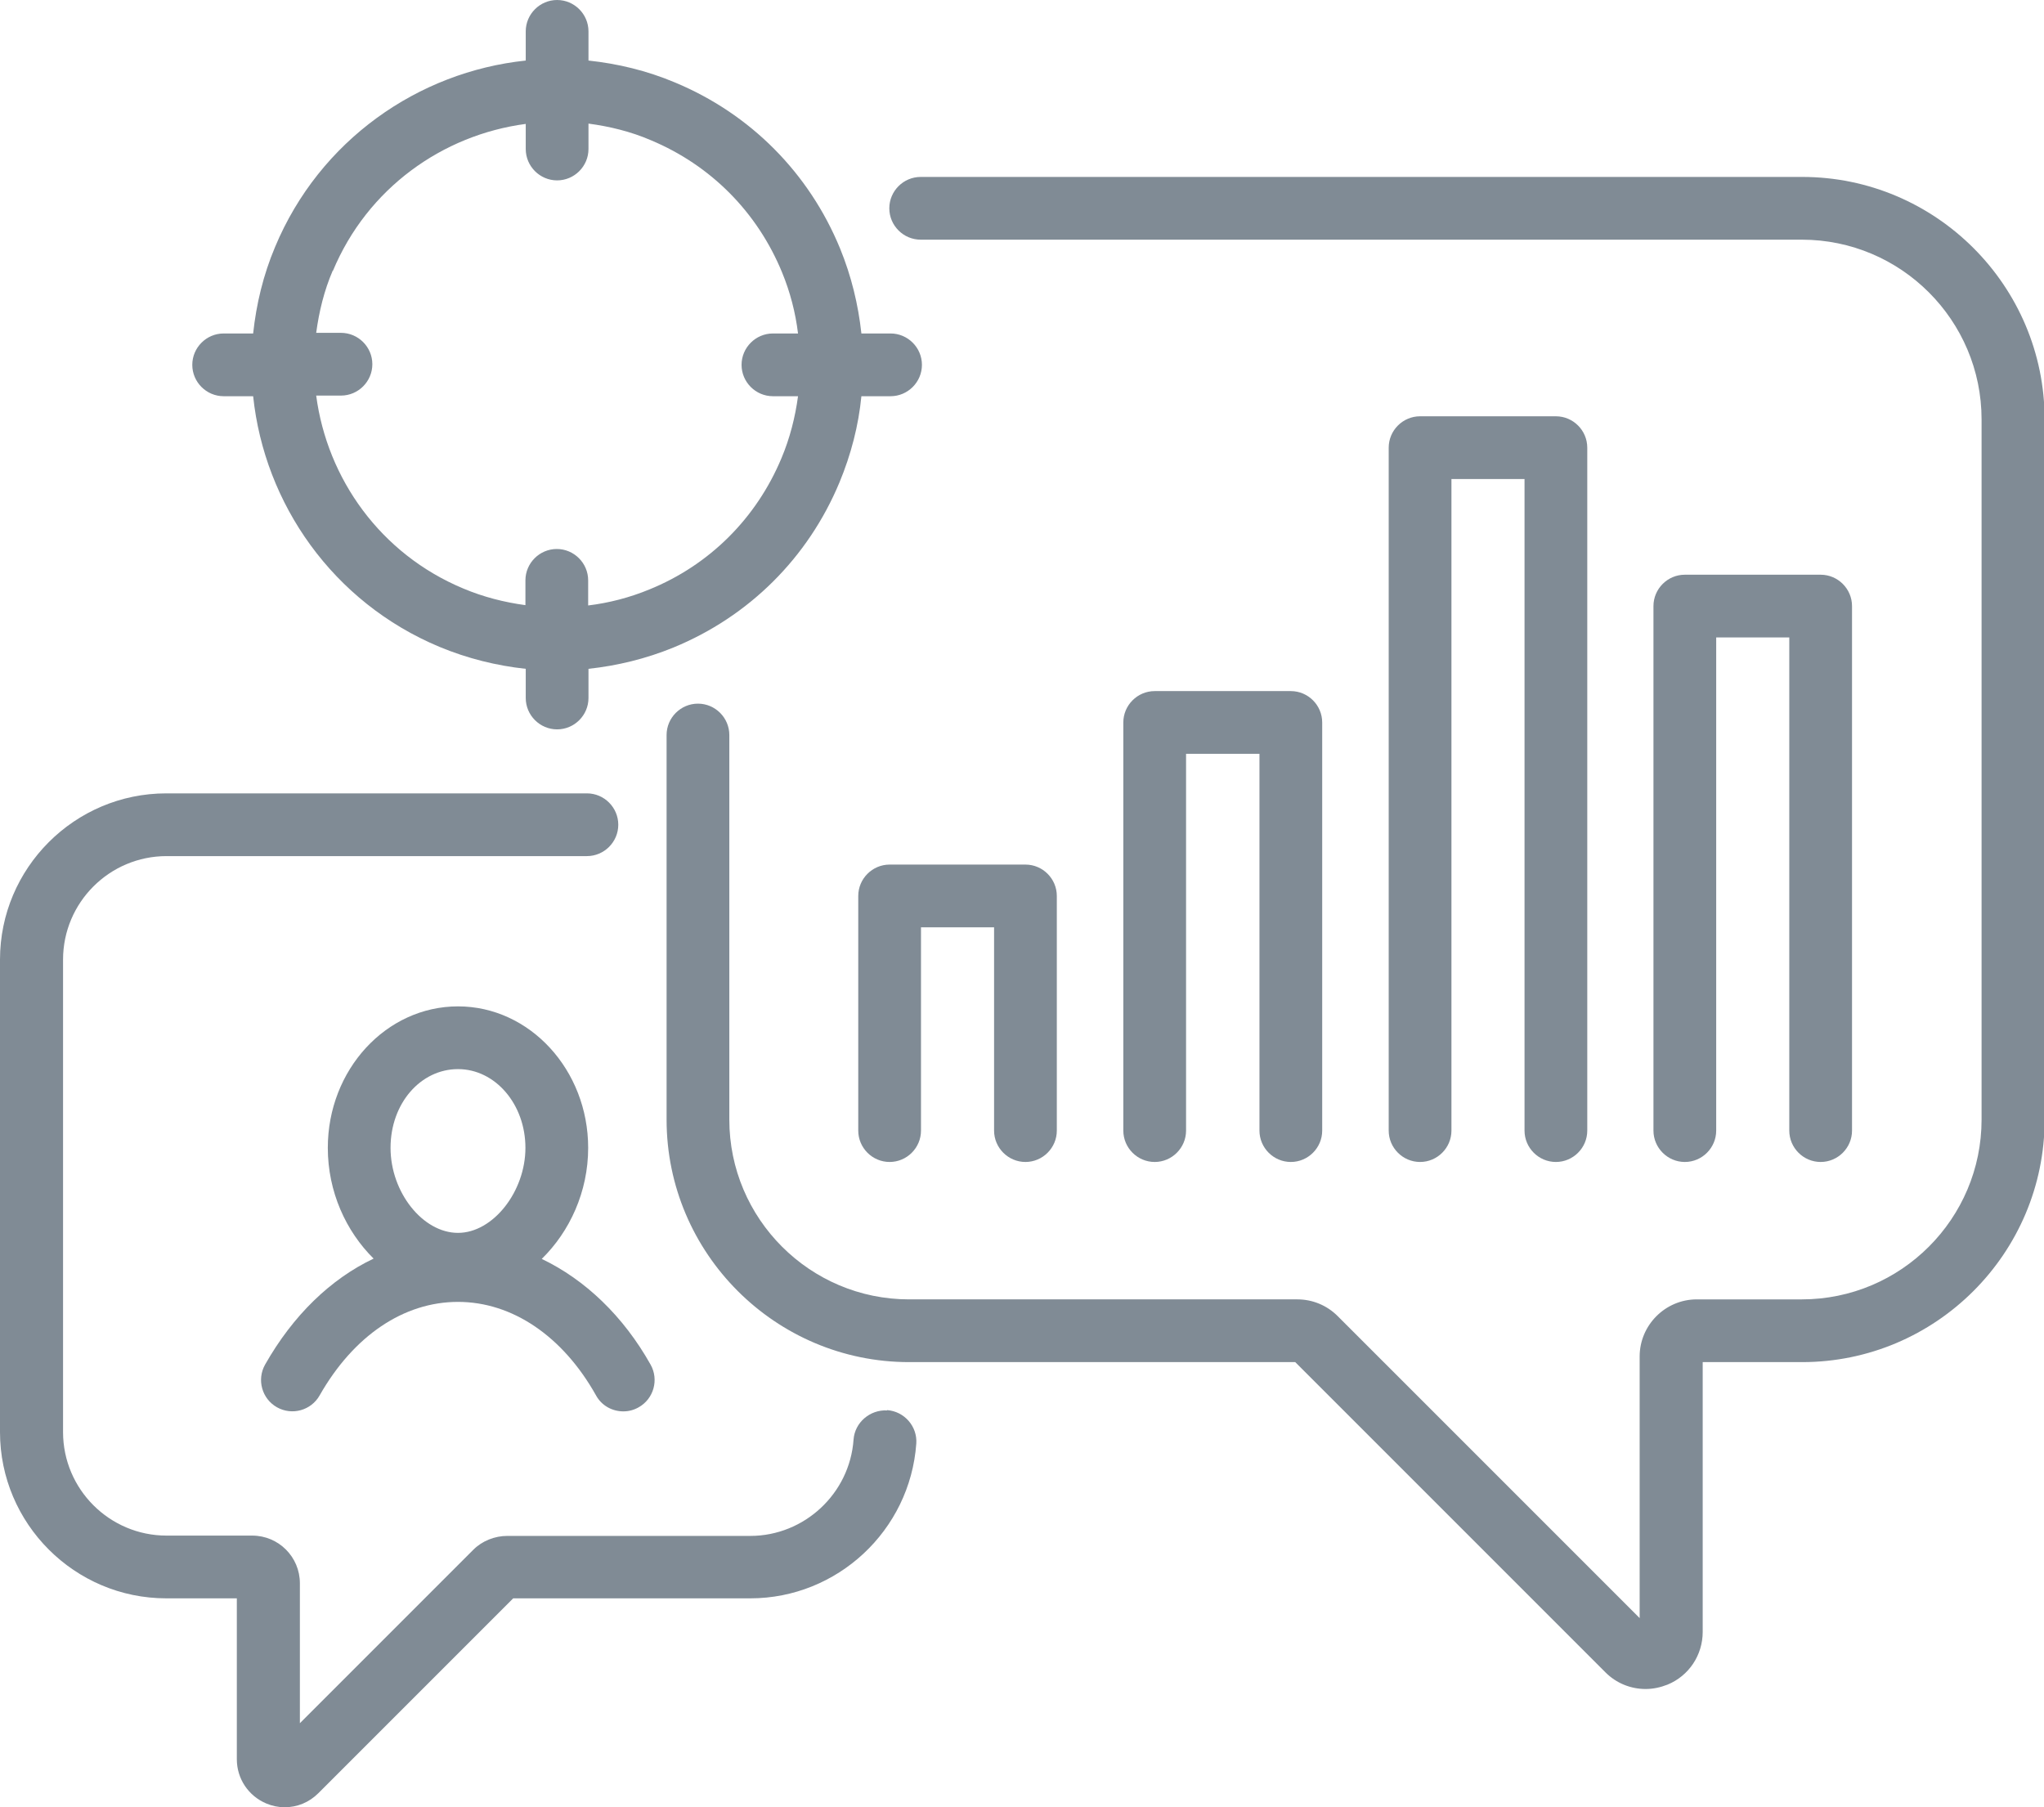 <?xml version="1.0" encoding="UTF-8"?> <svg xmlns="http://www.w3.org/2000/svg" id="uuid-de300181-5153-4e87-9097-79dc5ee06331" width="65.16" height="57.61" viewBox="0 0 65.16 57.61"><g id="uuid-77b62329-fc4b-4307-829f-04dd5aded284"><path d="m28.28,44.96c-.54-.03-1.03.38-1.07.93-.12,1.72-1.57,3.07-3.29,3.07h-7.75c-.4,0-.8.16-1.08.44l-5.53,5.53v-4.46c0-.84-.68-1.52-1.52-1.52h-2.73c-1.82,0-3.3-1.48-3.3-3.3v-15.06c0-1.82,1.48-3.3,3.3-3.3h13.4c.55,0,1-.45,1-1s-.45-1-1-1H5.3c-2.92,0-5.3,2.38-5.3,5.3v15.06c0,2.92,2.38,5.3,5.3,5.3h2.25v5.13c0,.62.37,1.17.94,1.41.19.08.39.12.58.12.4,0,.78-.15,1.08-.45l6.21-6.21h7.56c2.77,0,5.09-2.16,5.29-4.93.04-.55-.38-1.03-.93-1.07Z" style="fill:#808b95; stroke-width:0px;"></path><path d="m57.44,5.64h-28.09c-.55,0-1,.45-1,1s.45,1,1,1h28.09c3.16,0,5.73,2.57,5.73,5.73v22.32c0,3.16-2.57,5.73-5.73,5.73h-3.35c-1,0-1.82.82-1.82,1.82v8.34l-9.63-9.63c-.34-.34-.8-.53-1.28-.53h-12.38c-3.16,0-5.73-2.57-5.73-5.73v-12.26c0-.55-.45-1-1-1s-1,.45-1,1v12.26c0,4.26,3.47,7.73,7.73,7.73h12.31l9.89,9.89c.35.35.81.53,1.28.53.24,0,.47-.05.7-.14.68-.28,1.12-.94,1.12-1.68v-8.6h3.17c4.26,0,7.73-3.47,7.73-7.73V13.37c0-4.26-3.47-7.73-7.73-7.73Z" style="fill:#808b95; stroke-width:0px;"></path><path d="m8.45,43.5c-.27.48-.1,1.09.38,1.36.48.27,1.09.1,1.36-.38,1.08-1.9,2.68-2.98,4.41-2.98s3.34,1.09,4.4,2.98c.18.33.52.51.87.51.17,0,.33-.04.49-.13.48-.27.65-.88.38-1.36-.87-1.55-2.09-2.71-3.47-3.37.89-.87,1.48-2.14,1.48-3.54,0-2.48-1.86-4.51-4.15-4.51s-4.15,2.02-4.15,4.51c0,1.4.58,2.66,1.46,3.53-1.37.65-2.57,1.81-3.46,3.38Zm6.15-9.42c1.19,0,2.15,1.12,2.15,2.51s-1.03,2.71-2.15,2.71-2.15-1.29-2.15-2.71.96-2.51,2.15-2.51Z" style="fill:#808b95; stroke-width:0px;"></path><path d="m7.13,12.63h.94c.36,3.43,2.54,6.57,5.94,7.99.89.37,1.82.6,2.75.7v.93c0,.55.45,1,1,1s1-.45,1-1v-.93c.92-.1,1.83-.32,2.71-.68,2.41-.99,4.29-2.86,5.29-5.26.37-.89.61-1.82.7-2.75h.93c.55,0,1-.45,1-1s-.45-1-1-1h-.93c-.1-.92-.32-1.83-.68-2.71-.99-2.41-2.86-4.29-5.26-5.29-.9-.38-1.83-.6-2.76-.7v-.93c0-.55-.45-1-1-1s-1,.45-1,1v.93c-3.43.36-6.57,2.54-7.99,5.94-.38.9-.6,1.83-.7,2.76h-.94c-.55,0-1,.45-1,1s.45,1,1,1Zm3.48-3.99c1.1-2.64,3.5-4.34,6.15-4.69v.8c0,.55.45,1,1,1s1-.45,1-1v-.81c.67.09,1.34.25,1.99.53,1.91.8,3.39,2.29,4.18,4.21.26.63.43,1.29.51,1.95h-.8c-.55,0-1,.45-1,1s.45,1,1,1h.8c-.09.67-.26,1.34-.53,1.98-.8,1.91-2.29,3.4-4.21,4.18-.63.26-1.29.43-1.95.51v-.8c0-.55-.45-1-1-1s-1,.45-1,1v.79c-.67-.09-1.34-.26-1.98-.53-2.64-1.1-4.34-3.5-4.69-6.15h.79c.55,0,1-.45,1-1s-.45-1-1-1h-.79c.09-.67.25-1.34.53-1.99Z" style="fill:#808b95; stroke-width:0px;"></path><path d="m41.15,37.04c.55,0,1-.45,1-1v-13.01c0-.55-.45-1-1-1h-4.34c-.55,0-1,.45-1,1v13.01c0,.55.45,1,1,1s1-.45,1-1v-12.01h2.34v12.01c0,.55.45,1,1,1Z" style="fill:#808b95; stroke-width:0px;"></path><path d="m49.6,37.04c.55,0,1-.45,1-1V14.27c0-.55-.45-1-1-1h-4.33c-.55,0-1,.45-1,1v21.77c0,.55.45,1,1,1s1-.45,1-1V15.27h2.33v20.77c0,.55.45,1,1,1Z" style="fill:#808b95; stroke-width:0px;"></path><path d="m58.04,37.04c.55,0,1-.45,1-1v-16.72c0-.55-.45-1-1-1h-4.33c-.55,0-1,.45-1,1v16.72c0,.55.45,1,1,1s1-.45,1-1v-15.72h2.33v15.72c0,.55.45,1,1,1Z" style="fill:#808b95; stroke-width:0px;"></path><path d="m32.69,37.04c.55,0,1-.45,1-1v-7.48c0-.55-.45-1-1-1h-4.33c-.55,0-1,.45-1,1v7.48c0,.55.45,1,1,1s1-.45,1-1v-6.48h2.33v6.48c0,.55.45,1,1,1Z" style="fill:#808b95; stroke-width:0px;"></path></g></svg> 